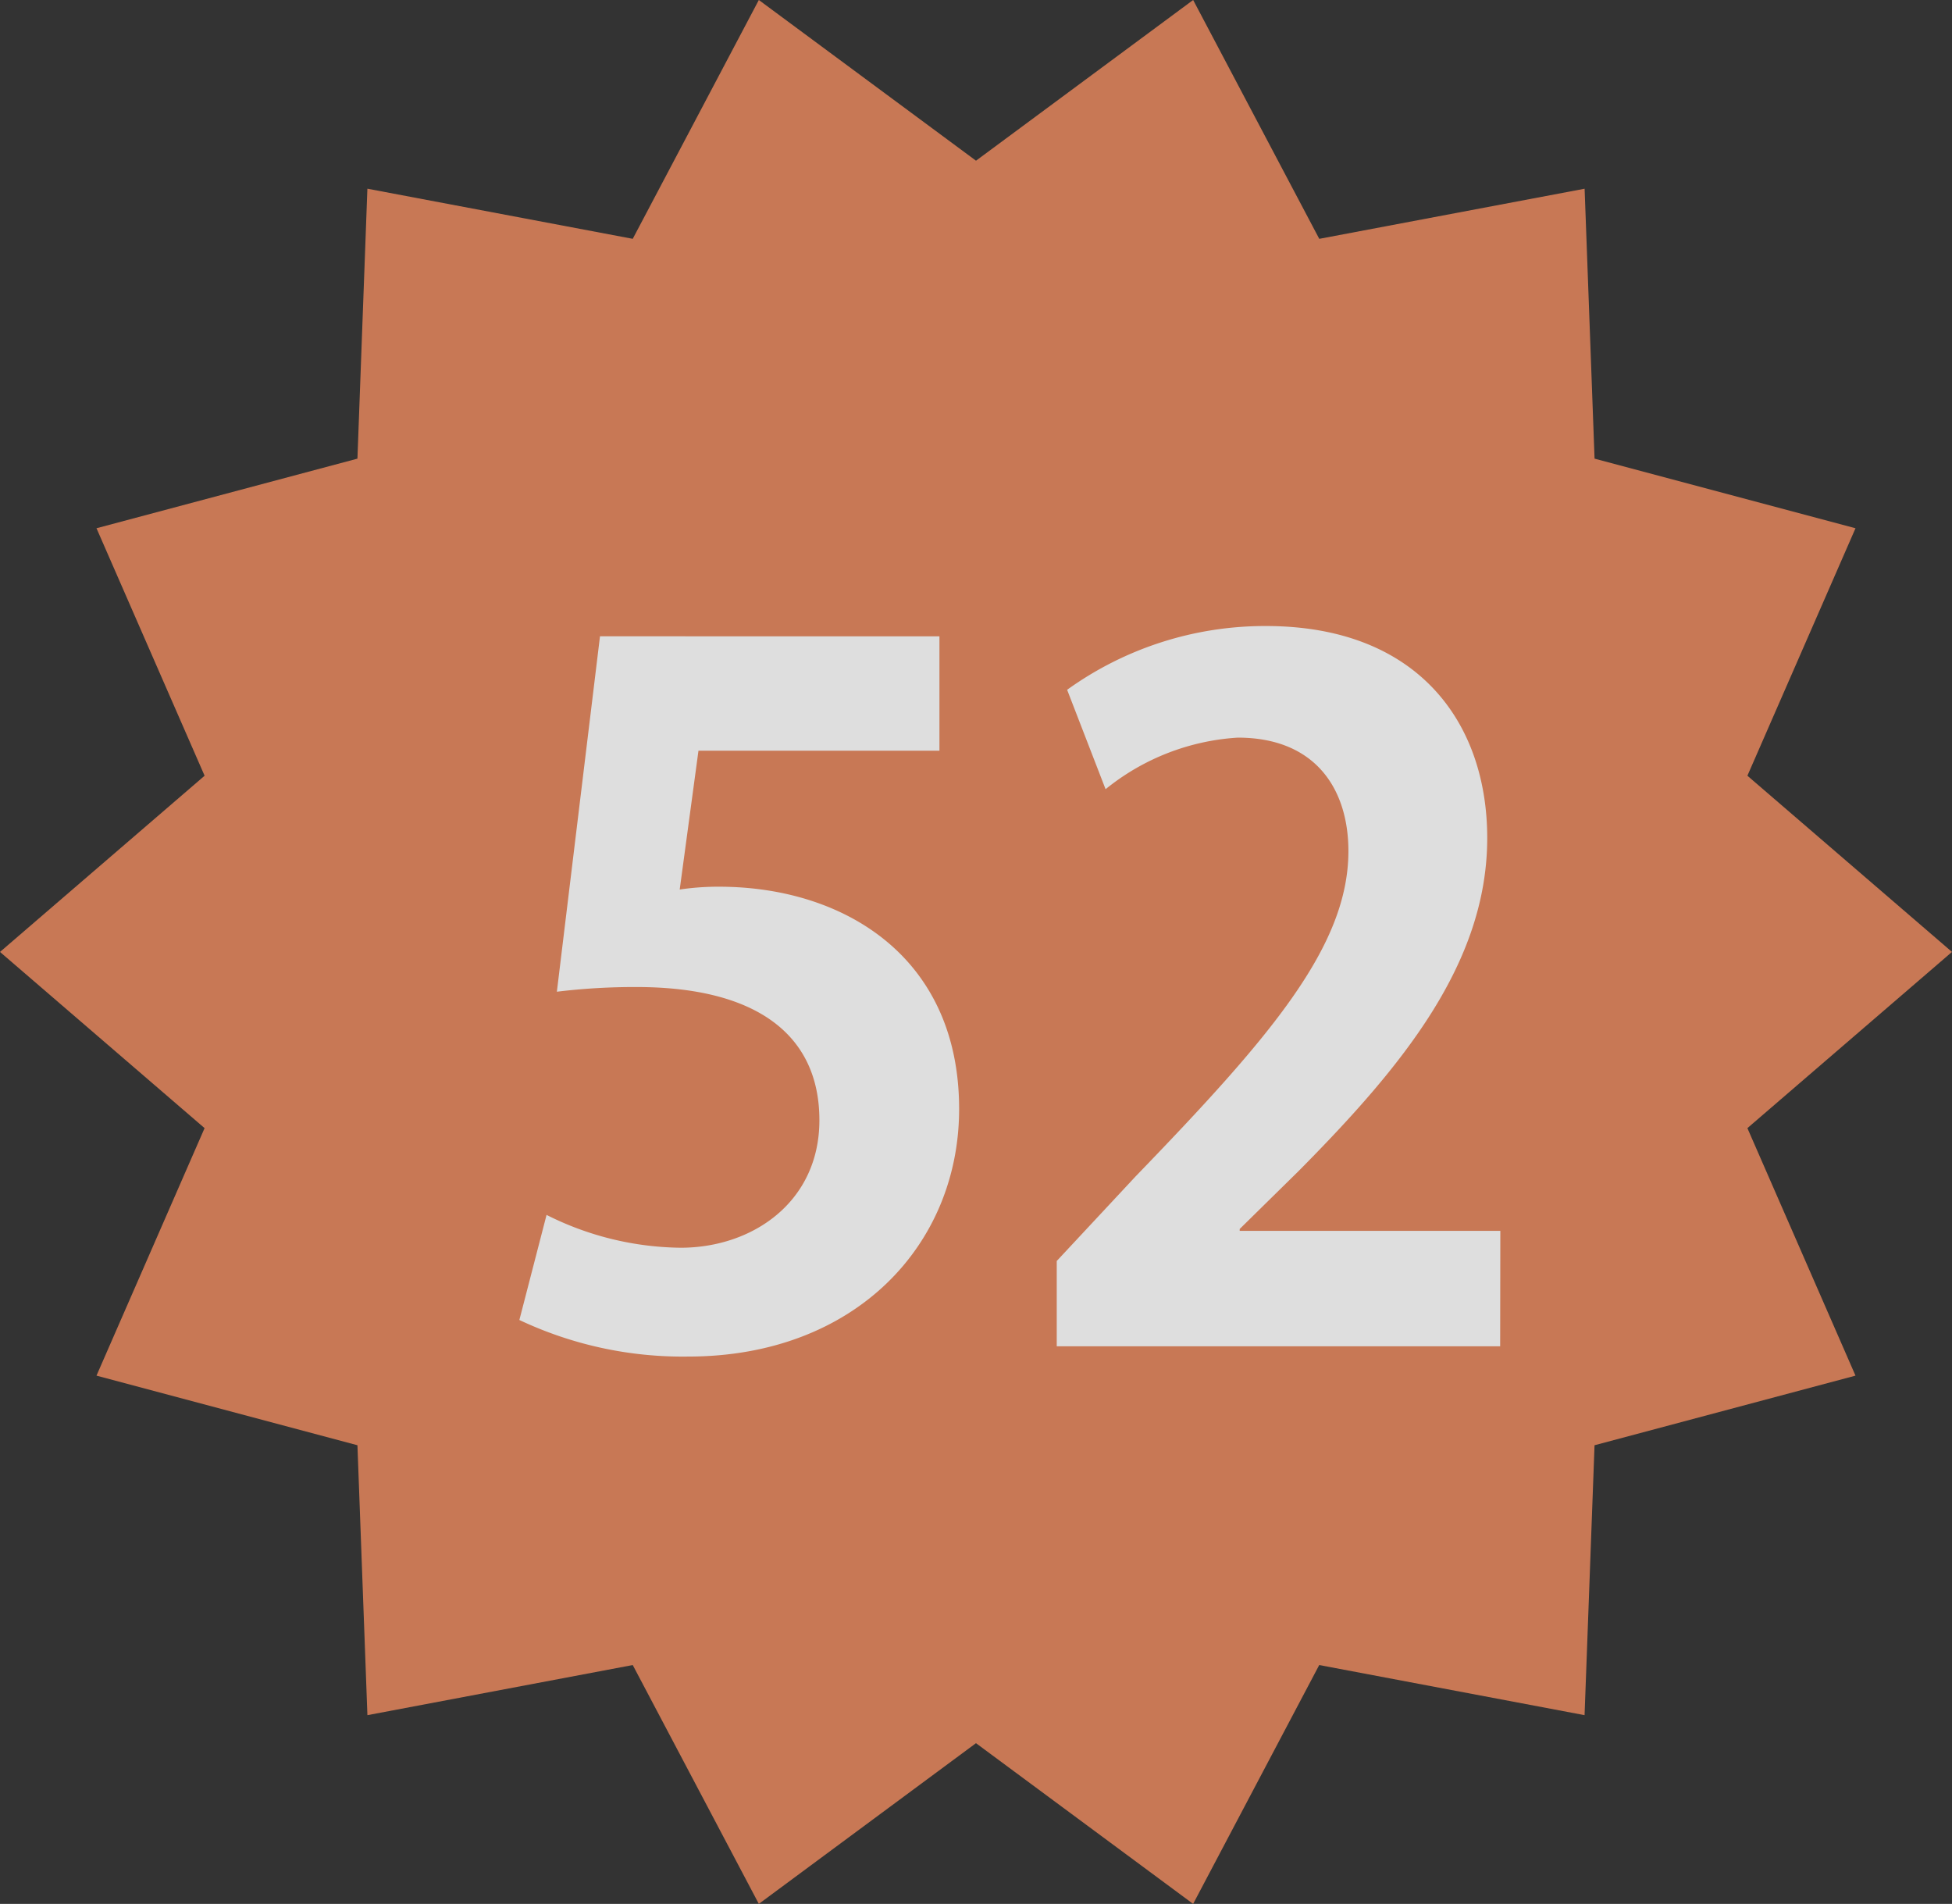 <svg xmlns="http://www.w3.org/2000/svg" xmlns:xlink="http://www.w3.org/1999/xlink" width="110.936" height="108.178" viewBox="0 0 110.936 108.178">
  <rect x="0" y="0" width="110.936" height="108.178" fill="#333333" stroke="none"/>
  <defs>
    <clipPath id="clip-path">
      <rect id="長方形_115" data-name="長方形 115" width="110.936" height="108.177" fill="none"/>
    </clipPath>
  </defs>
  <g id="グループ_128" data-name="グループ 128" transform="translate(0)" opacity="0.836">
    <path id="パス_317" data-name="パス 317" d="M67.809,0,55.468,9.131,43.126,0l-7.166,13.57-15.08-2.848L20.314,26.06,5.484,30.014l6.144,14.063L0,54.089,11.627,64.1,5.484,78.163l14.83,3.955.567,15.337L35.96,94.607l7.166,13.571,12.341-9.131,12.341,9.131,7.166-13.571,15.08,2.848.567-15.337,14.83-3.955L99.308,64.1l11.627-10.012L99.308,44.077l6.144-14.062L90.622,26.06l-.566-15.337-15.08,2.848Z" transform="translate(0 0)" fill="#e5865c"/>
    <g id="グループ_127" data-name="グループ 127" transform="translate(0)">
      <g id="グループ_126" data-name="グループ 126" clip-path="url(#clip-path)">
        <path id="パス_318" data-name="パス 318" d="M74.428,61.926v6.5H60.733l-1.066,7.886a14.706,14.706,0,0,1,2.238-.16c7.034,0,13.642,3.943,13.642,12.629,0,7.726-5.915,14.067-15.4,14.067a21.733,21.733,0,0,1-9.592-2.078L52.1,94.8a17.318,17.318,0,0,0,7.62,1.865c4.1,0,7.886-2.611,7.886-7.246,0-4.849-3.57-7.567-10.391-7.567a36.453,36.453,0,0,0-4.529.266l2.451-20.195Z" transform="translate(-21.038 -25.769)" fill="#fff"/>
        <path id="パス_319" data-name="パス 319" d="M128.057,101.846h-25.2V97l4.476-4.8c7.62-7.886,12.1-13.055,12.1-18.49,0-3.517-1.865-6.447-6.288-6.447a13.208,13.208,0,0,0-7.513,2.93l-2.185-5.648a19.253,19.253,0,0,1,11.3-3.623c8.633,0,12.575,5.488,12.575,12.043,0,7.14-4.849,13-10.711,18.916l-3.357,3.3v.107h14.813Z" transform="translate(-42.8 -25.351)" fill="#fff"/>
      </g>
    </g>
  </g>
</svg>
